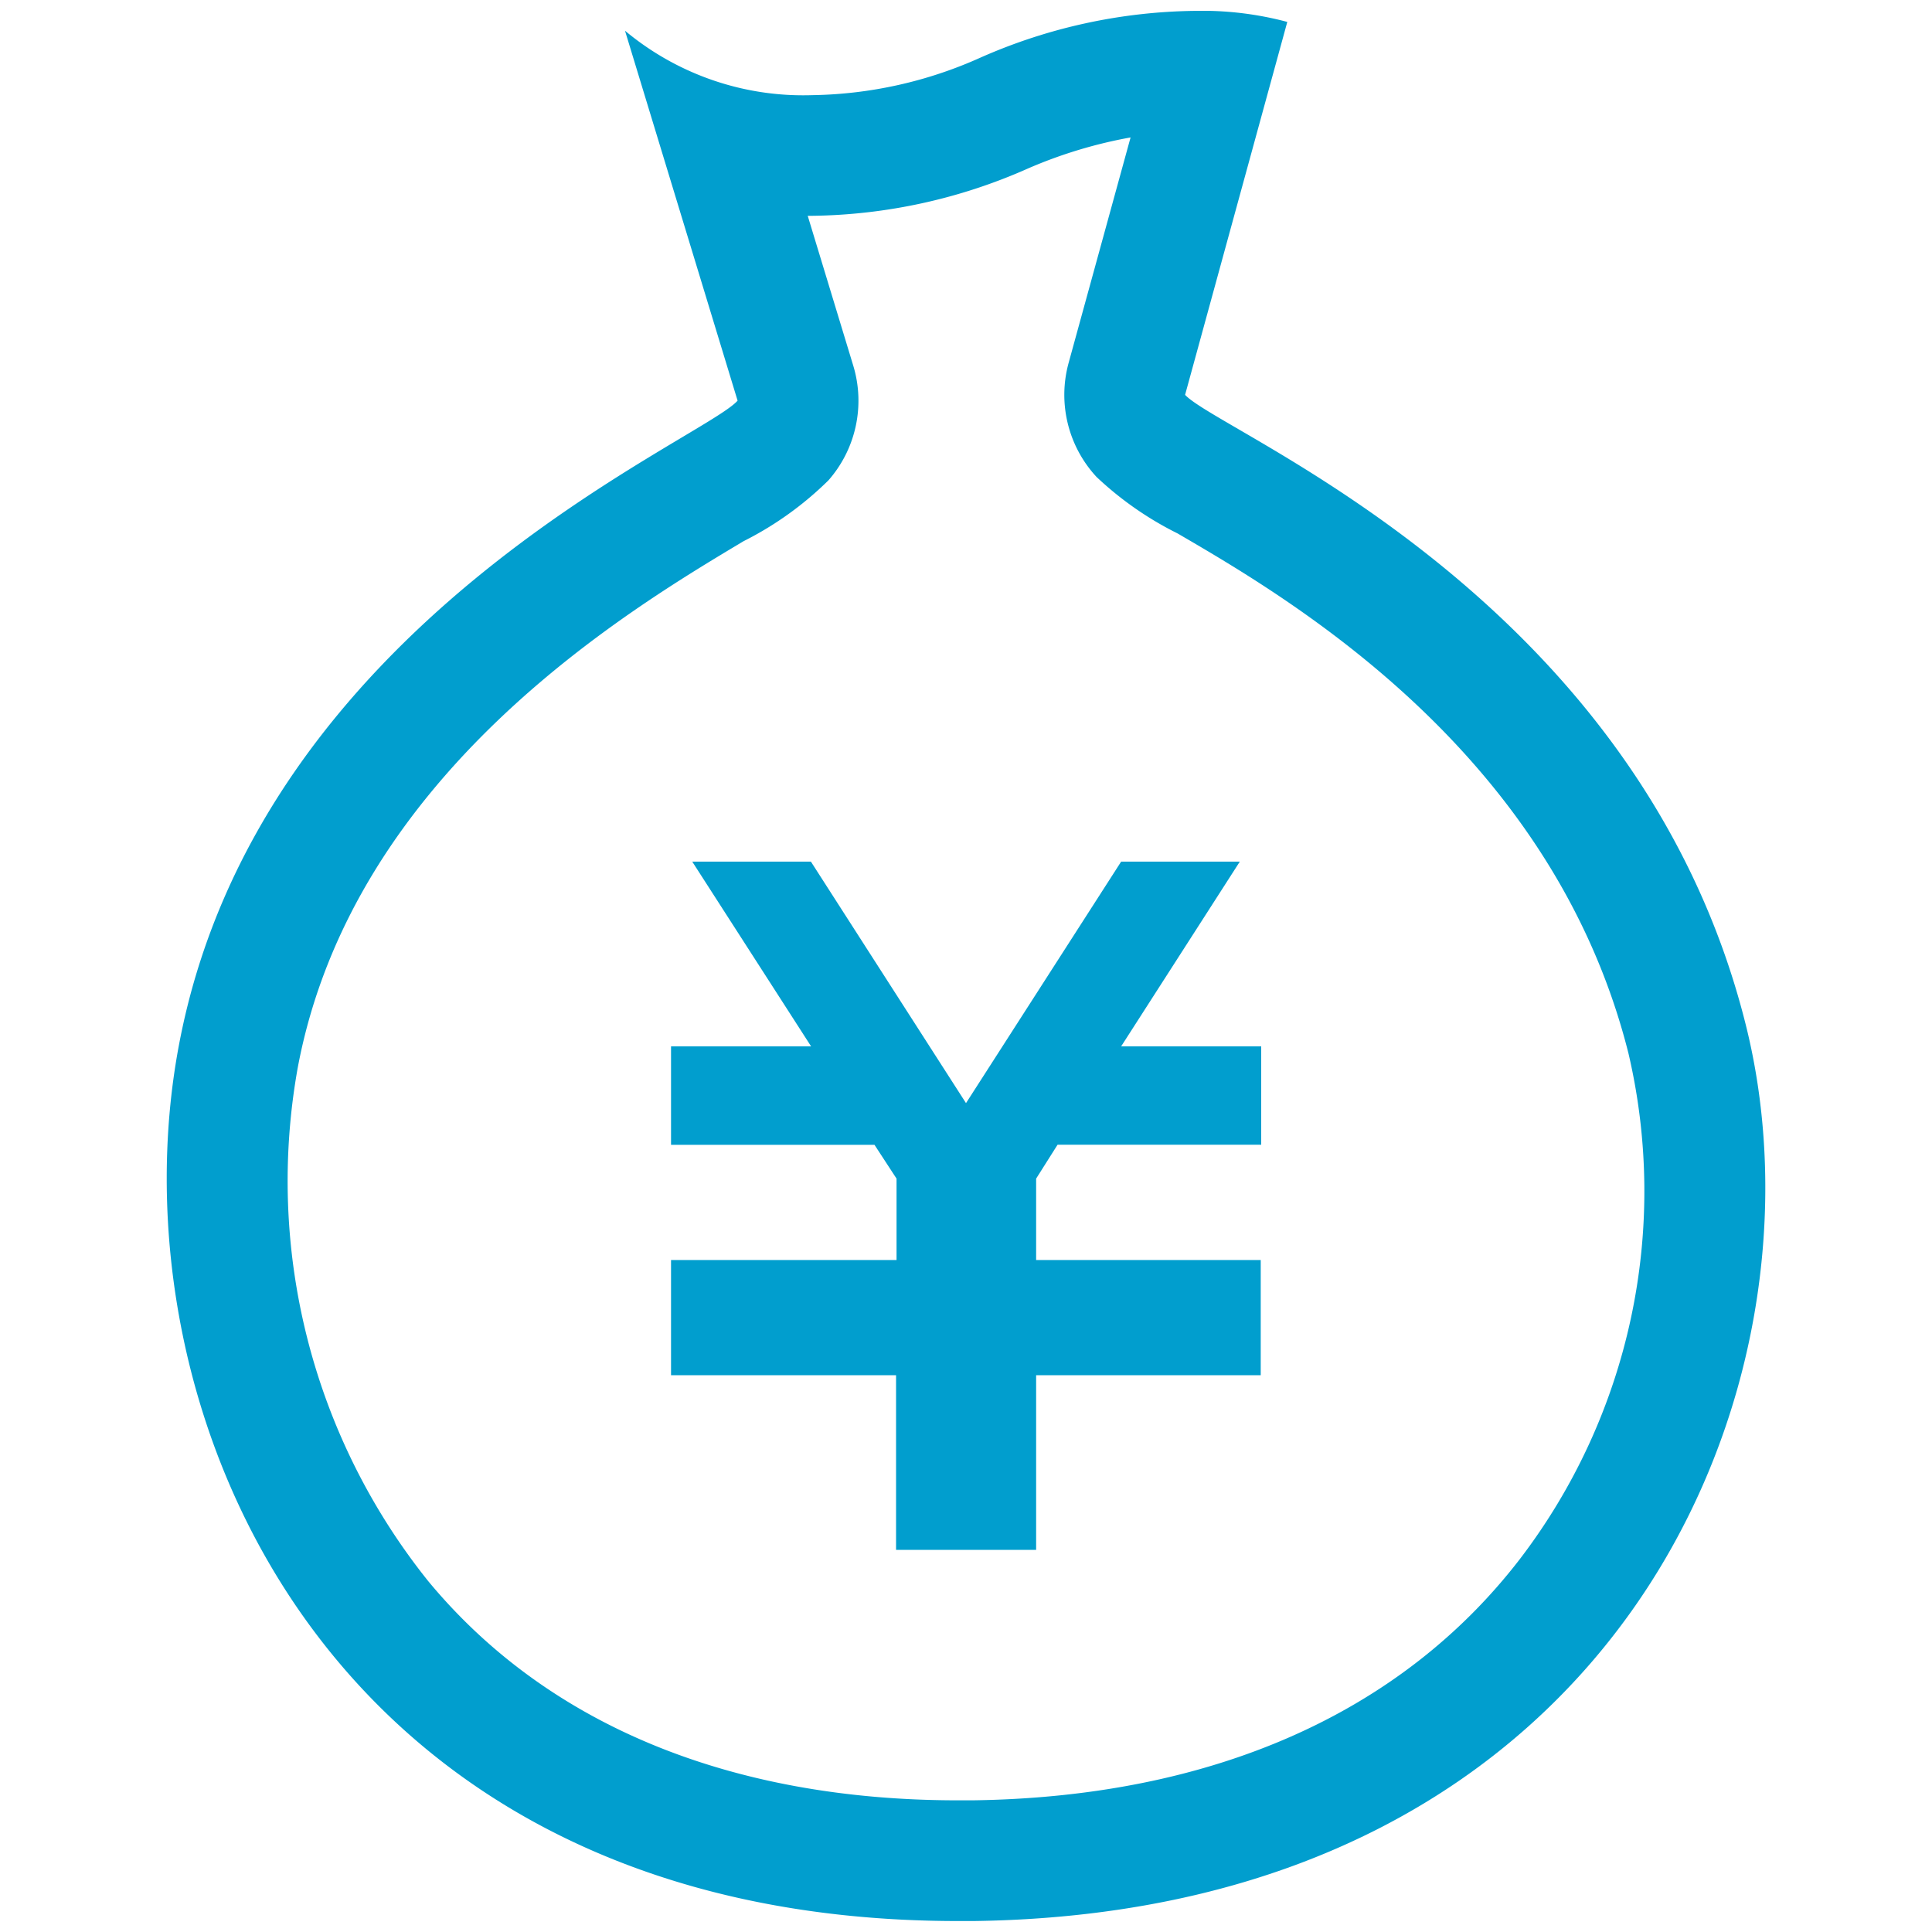<svg xmlns="http://www.w3.org/2000/svg" xmlns:xlink="http://www.w3.org/1999/xlink" width="40" height="40" viewBox="0 0 40 40">
  <defs>
    <clipPath id="clip-path">
      <rect id="長方形_10643" data-name="長方形 10643" width="40" height="40" transform="translate(315 2437)" fill="#fff" stroke="#707070" stroke-width="1"/>
    </clipPath>
    <clipPath id="clip-path-2">
      <rect id="長方形_10564" data-name="長方形 10564" width="33.097" height="39.552" transform="translate(0 0)" fill="none"/>
    </clipPath>
  </defs>
  <g id="マスクグループ_66" data-name="マスクグループ 66" transform="translate(-315 -2437)" clip-path="url(#clip-path)">
    <g id="グループ_8634" data-name="グループ 8634" transform="translate(318.452 2437.225)">
      <g id="グループ_8633" data-name="グループ 8633" clip-path="url(#clip-path-2)">
        <path id="パス_27902" data-name="パス 27902" d="M19.955,2.622,18.673,7.287a2.5,2.5,0,0,0,.579,2.364A6.949,6.949,0,0,0,20.93,10.82c2.324,1.354,7.768,4.524,9.335,10.77a12.539,12.539,0,0,1-2.246,10.459c-2.466,3.206-6.39,4.936-11.348,5l-.286,0c-4.719,0-8.513-1.569-10.97-4.537a13.247,13.247,0,0,1-2.7-10.646c1.145-6.056,6.81-9.441,9.229-10.887A6.929,6.929,0,0,0,13.7,9.72a2.5,2.5,0,0,0,.513-2.377l-.942-3.1h.093a11.328,11.328,0,0,0,4.468-.98,9.62,9.62,0,0,1,2.126-.643M21.3,0a11.29,11.29,0,0,0-4.453.968,8.8,8.8,0,0,1-3.481.777A5.758,5.758,0,0,1,9.488.411L11.819,8.07C11.089,8.9,1.915,12.63.255,21.4c-1.421,7.488,2.98,18.148,16.13,18.148l.319,0c13.4-.177,17.859-11.115,15.985-18.569C30.462,12.1,21.838,8.762,21.084,7.95L23.2.229A6.813,6.813,0,0,0,21.3,0" fill="#019ece"/>
        <path id="パス_27903" data-name="パス 27903" d="M18,24.177v1.685h4.65v2.386H18v3.615h-2.9V28.248H10.441V25.862H15.11V24.177l-.457-.7H10.441V21.439h2.9L10.88,17.614h2.457l3.211,5,3.212-5h2.457L19.76,21.439h2.9v2.036H18.444Z" fill="#019ece"/>
      </g>
    </g>
  </g>
</svg>
